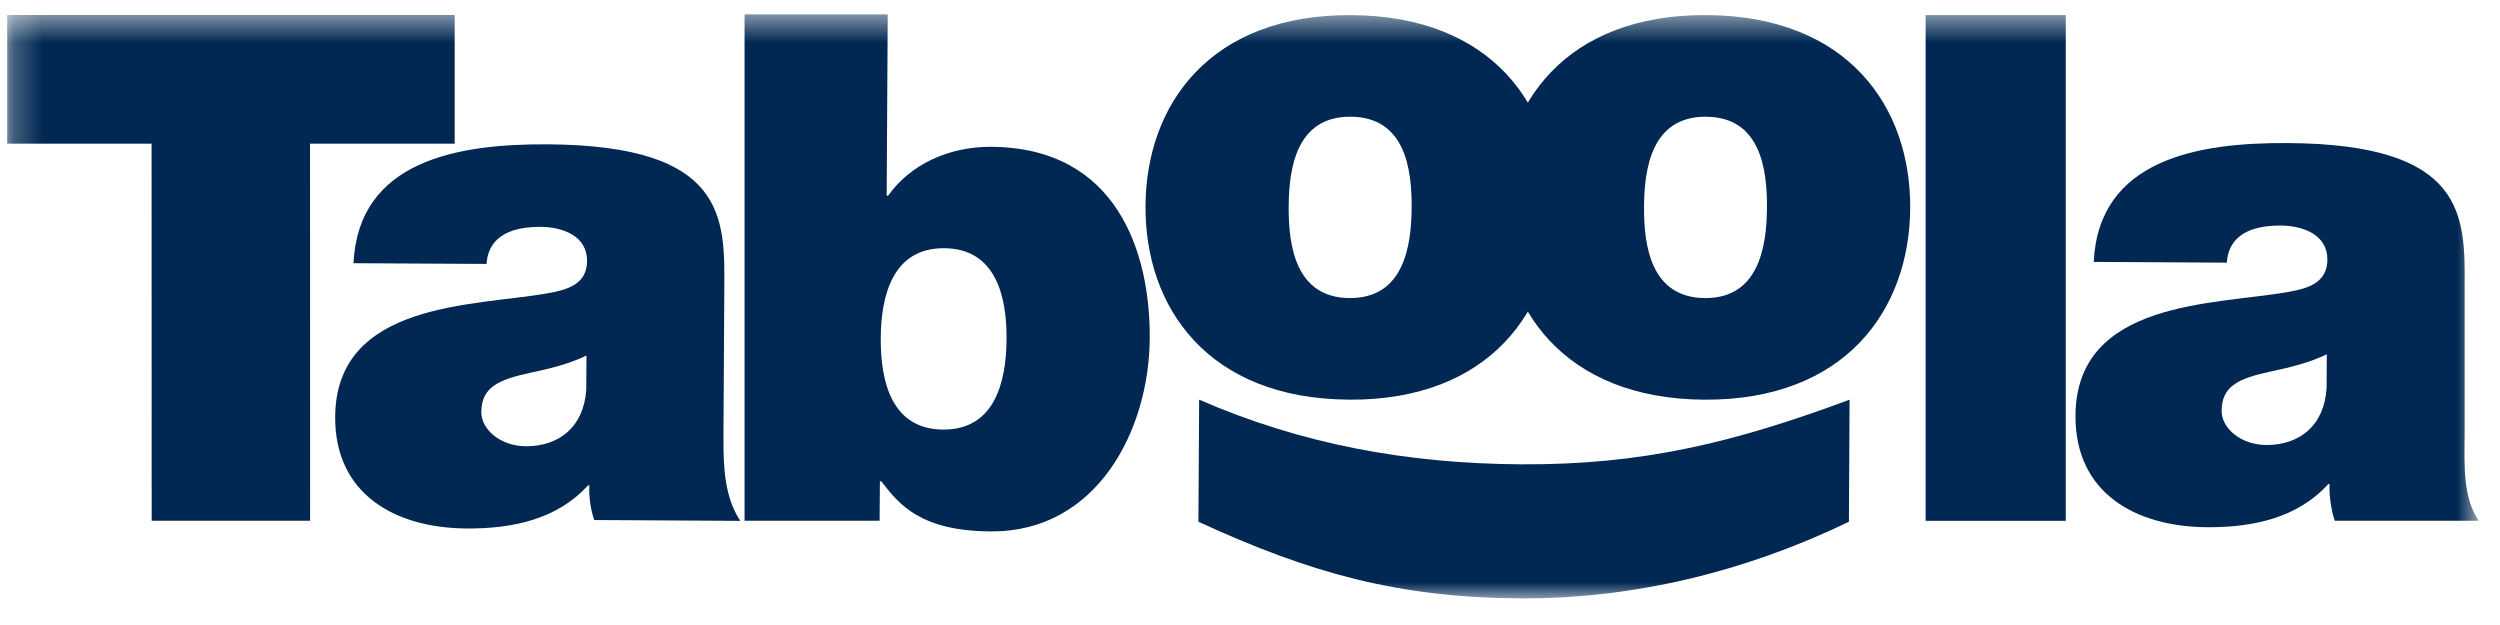 <svg width="88" height="22" viewBox="0 0 88 22" fill="none" xmlns="http://www.w3.org/2000/svg">
<g clip-path="url(#clip0_67232_356871)">
<mask id="mask0_67232_356871" style="mask-type:luminance" maskUnits="userSpaceOnUse" x="0" y="0" width="88" height="22">
<path d="M87.25 0.5H0.25V21.063H87.25V0.5Z" fill="white"/>
</mask>
<g mask="url(#mask0_67232_356871)">
<path d="M5.336 5.057H0.25V0.528H16.005V5.057H10.913L10.916 18.331H5.339L5.336 5.057Z" fill="#002852"/>
<path d="M20.645 12.515C20.033 12.81 19.344 12.98 18.657 13.124C17.534 13.367 16.948 13.636 16.942 14.505C16.939 15.102 17.597 15.703 18.512 15.708C19.657 15.713 20.552 15.049 20.637 13.707L20.644 12.514L20.645 12.515ZM25.467 15.449C25.46 16.418 25.505 17.512 26.06 18.334L20.917 18.305C20.792 17.956 20.718 17.434 20.747 17.087H20.695C19.62 18.272 18.065 18.611 16.434 18.603C13.89 18.588 11.784 17.384 11.798 14.677C11.823 10.603 16.71 10.78 19.284 10.323C19.971 10.202 20.66 10.007 20.665 9.187C20.67 8.318 19.833 7.989 19.019 7.985C17.467 7.978 17.155 8.745 17.128 9.29L12.443 9.265C12.616 5.64 16.133 5.063 19.265 5.08C25.577 5.116 25.512 7.675 25.496 10.158L25.465 15.449H25.467Z" fill="#002852"/>
<path d="M33.235 8.737C31.429 8.728 31.012 10.39 31.002 11.903C30.993 13.443 31.391 15.111 33.197 15.121C35.004 15.131 35.422 13.469 35.431 11.929C35.441 10.414 35.043 8.747 33.235 8.737ZM26.208 0.5H31.248L31.211 6.888H31.262C32.032 5.799 33.383 5.16 34.886 5.168C39.314 5.194 40.489 8.877 40.471 11.907C40.452 15.136 38.622 18.726 34.882 18.706C32.413 18.692 31.654 17.769 31.023 16.944H30.972L30.962 18.331H26.208V0.5Z" fill="#002852"/>
<path d="M47.545 4.108C45.634 4.097 45.37 5.909 45.361 7.274C45.354 8.64 45.597 10.48 47.507 10.492C49.416 10.501 49.682 8.666 49.69 7.299C49.698 5.933 49.454 4.119 47.545 4.108ZM47.484 14.067C42.52 14.039 40.298 10.822 40.322 7.246C40.343 3.669 42.601 0.503 47.566 0.532C52.53 0.559 54.752 3.75 54.73 7.329C54.708 10.904 52.45 14.097 47.486 14.069" fill="#002852"/>
<path d="M60.053 4.108C58.144 4.097 57.879 5.909 57.87 7.275C57.861 8.641 58.105 10.48 60.014 10.492C61.922 10.502 62.188 8.666 62.197 7.3C62.205 5.934 61.96 4.118 60.051 4.109M59.994 14.069C55.031 14.039 52.81 10.822 52.832 7.246C52.851 3.669 55.11 0.501 60.075 0.531C65.039 0.559 67.26 3.75 67.239 7.327C67.217 10.904 64.958 14.095 59.994 14.069Z" fill="#002852"/>
<path d="M67.782 0.532H72.715V18.333H67.782V0.532Z" fill="#002852"/>
<path d="M81.903 12.472C81.29 12.766 80.602 12.936 79.915 13.08C78.791 13.323 78.206 13.593 78.201 14.463C78.197 15.058 78.856 15.658 79.772 15.664C80.917 15.669 81.812 15.005 81.896 13.663L81.903 12.472ZM86.753 15.404C86.749 16.372 86.692 17.509 87.25 18.331H82.184C82.061 17.983 81.974 17.389 82.003 17.042H81.953C80.876 18.227 79.322 18.566 77.693 18.558C75.148 18.542 73.042 17.338 73.057 14.63C73.082 10.556 77.968 10.734 80.542 10.277C81.229 10.157 81.918 9.961 81.924 9.142C81.928 8.273 81.092 7.945 80.276 7.939C78.723 7.931 78.414 8.699 78.386 9.245L73.699 9.219C73.874 5.593 77.391 5.016 80.522 5.036C86.835 5.071 86.769 7.629 86.755 10.113V15.404H86.753Z" fill="#002852"/>
<path d="M42.212 14.069C45.791 15.629 49.504 16.321 53.55 16.344C57.8 16.368 61.024 15.585 65.105 14.069L65.082 18.365C61.429 20.133 57.468 21.085 53.521 21.063C49.219 21.038 46.119 20.177 42.184 18.365L42.21 14.069H42.212Z" fill="#002852"/>
</g>
</g>
<defs>
<clipPath id="clip0_67232_356871">
<rect width="87" height="21" fill="white" transform="translate(0.25 0.5)"/>
</clipPath>
</defs>
</svg>
